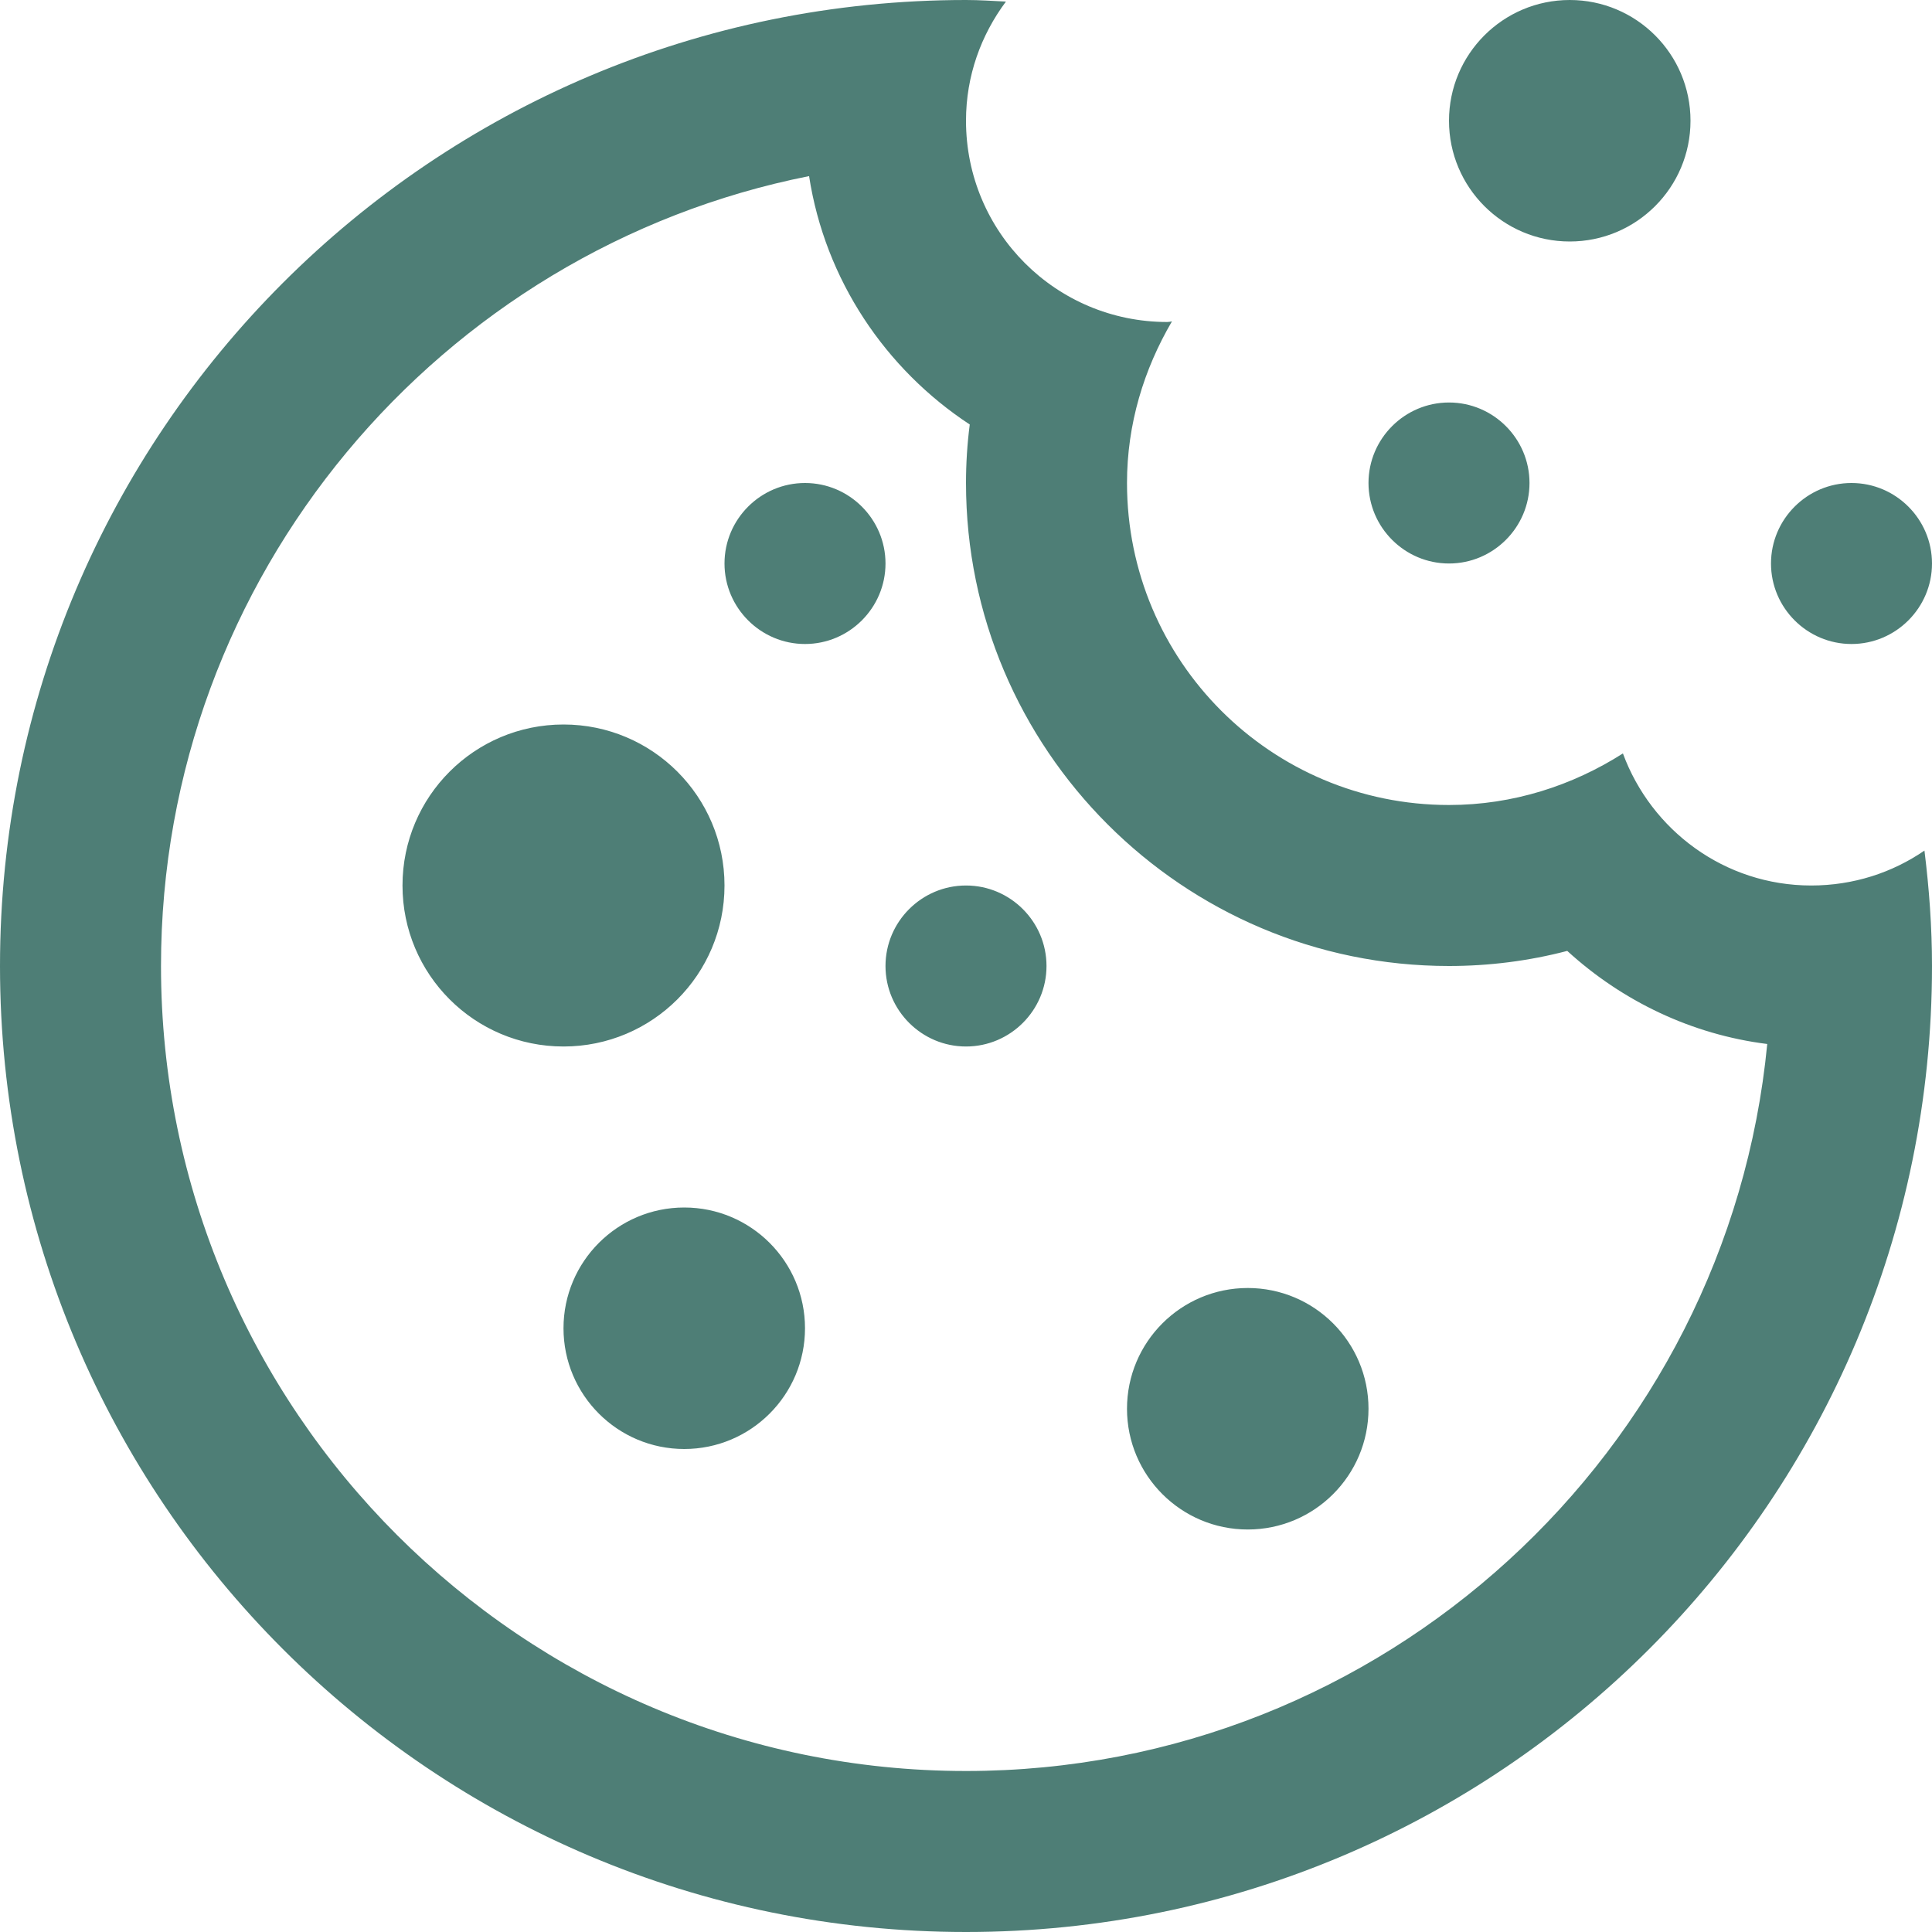<svg width="54" height="54" viewBox="0 0 54 54" fill="none" xmlns="http://www.w3.org/2000/svg">
<path d="M27 0C12.085 0 0 12.085 0 27C0 41.915 12.085 54 27 54C41.915 54 54 41.915 54 27C54 25.91 53.921 24.838 53.789 23.774C52.893 24.39 51.803 24.75 50.625 24.75C48.199 24.75 46.151 23.203 45.361 21.059C43.954 21.955 42.293 22.5 40.5 22.5C35.526 22.5 31.5 18.474 31.5 13.5C31.5 11.848 31.974 10.318 32.757 8.982C32.713 8.991 32.669 9 32.625 9C29.514 9 27 6.486 27 3.375C27 2.118 27.422 0.976 28.116 0.044C27.747 0.026 27.378 0 27 0ZM43.875 0C42.012 0 40.5 1.512 40.5 3.375C40.5 5.238 42.012 6.75 43.875 6.75C45.738 6.75 47.25 5.238 47.25 3.375C47.25 1.512 45.738 0 43.875 0ZM22.614 4.922C23.062 7.822 24.75 10.318 27.105 11.865C27.035 12.401 27 12.955 27 13.5C27 20.944 33.056 27 40.5 27C41.616 27 42.732 26.859 43.805 26.578C45.343 27.984 47.285 28.916 49.395 29.18C48.296 40.57 38.672 49.5 27 49.5C14.59 49.5 4.5 39.41 4.5 27C4.5 16.093 12.305 6.97 22.614 4.922ZM40.5 11.25C39.261 11.25 38.25 12.261 38.25 13.5C38.25 14.739 39.261 15.75 40.5 15.75C41.739 15.75 42.75 14.739 42.75 13.5C42.75 12.261 41.739 11.25 40.5 11.25ZM22.5 13.5C21.261 13.5 20.25 14.511 20.25 15.75C20.25 16.989 21.261 18 22.5 18C23.739 18 24.75 16.989 24.75 15.75C24.75 14.511 23.739 13.5 22.5 13.5ZM51.75 13.5C50.511 13.5 49.5 14.511 49.5 15.75C49.5 16.989 50.511 18 51.75 18C52.989 18 54 16.989 54 15.75C54 14.511 52.989 13.5 51.75 13.5ZM15.75 20.25C13.263 20.25 11.25 22.263 11.25 24.75C11.25 27.237 13.263 29.25 15.75 29.25C18.237 29.25 20.25 27.237 20.25 24.75C20.25 22.263 18.237 20.25 15.75 20.25ZM27 24.75C25.761 24.75 24.75 25.761 24.75 27C24.75 28.239 25.761 29.25 27 29.25C28.239 29.25 29.25 28.239 29.25 27C29.25 25.761 28.239 24.75 27 24.75ZM19.125 33.75C17.262 33.75 15.75 35.262 15.75 37.125C15.75 38.988 17.262 40.5 19.125 40.5C20.988 40.5 22.5 38.988 22.5 37.125C22.5 35.262 20.988 33.75 19.125 33.75ZM34.875 36C33.012 36 31.5 37.512 31.5 39.375C31.5 41.238 33.012 42.75 34.875 42.75C36.738 42.75 38.25 41.238 38.25 39.375C38.25 37.512 36.738 36 34.875 36Z" fill="#4E7E76"/>
</svg>

